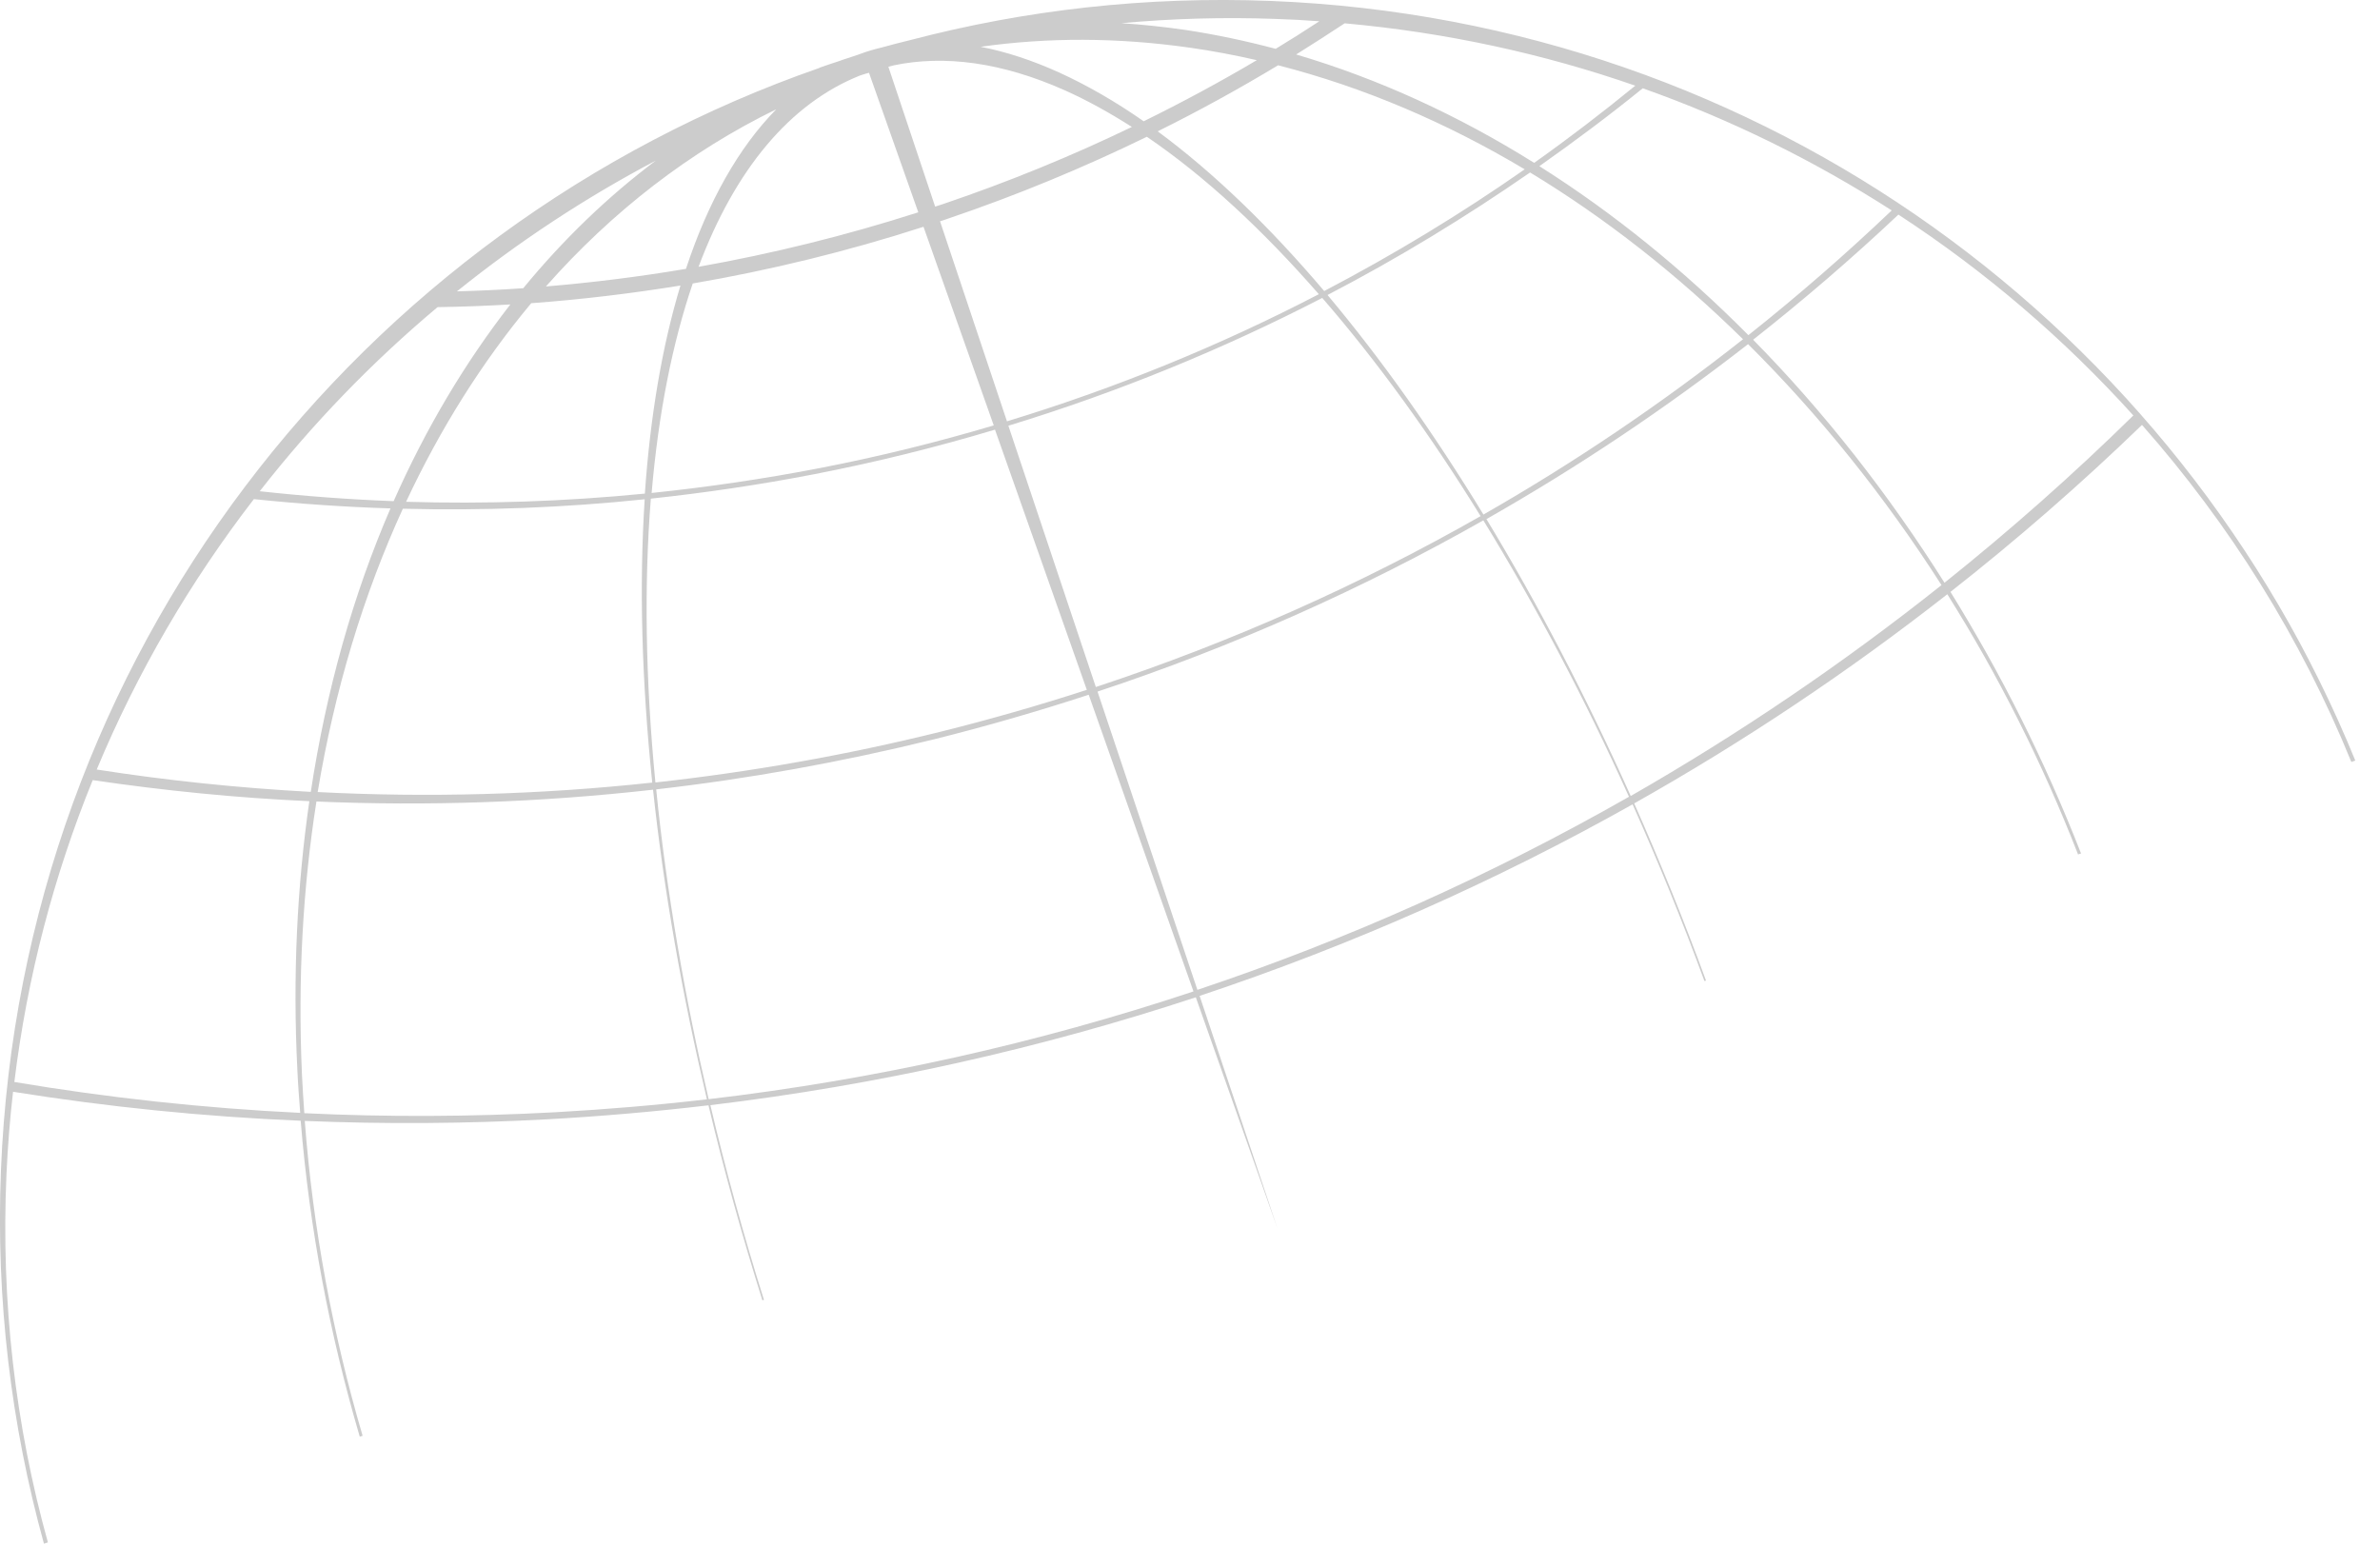 <svg width="74" height="48" viewBox="0 0 74 48" fill="none" xmlns="http://www.w3.org/2000/svg">
<g clip-path="url(#clip0_47_763)">
<path d="M46.124 16.186C47.74 18.816 49.268 21.706 50.649 24.776C46.423 27.186 41.932 29.208 37.23 30.78L34.125 21.505C38.357 20.104 42.363 18.312 46.119 16.181L46.124 16.186ZM20.403 24.546C23.277 24.218 26.157 23.699 29.042 22.989C30.673 22.582 32.279 22.117 33.851 21.603L37.108 30.829C32.289 32.431 27.249 33.567 22.034 34.179C21.666 32.607 21.343 31.025 21.074 29.444C20.785 27.754 20.559 26.118 20.403 24.546V24.546ZM54.347 10.696C56.57 12.905 58.598 15.427 60.366 18.194C57.325 20.613 54.097 22.807 50.703 24.752C49.327 21.681 47.819 18.782 46.217 16.142C49.077 14.516 51.795 12.694 54.352 10.701L54.347 10.696ZM9.834 24.923C13.287 25.07 16.788 24.953 20.305 24.556C20.466 26.084 20.692 27.666 20.976 29.302C21.26 30.932 21.598 32.563 21.98 34.184C20.417 34.365 18.845 34.498 17.254 34.586C14.629 34.728 12.033 34.738 9.462 34.615C9.432 34.214 9.408 33.807 9.388 33.401C9.256 30.438 9.418 27.597 9.839 24.923H9.834ZM59.029 6.675C61.737 8.443 64.186 10.544 66.331 12.919C64.465 14.751 62.506 16.485 60.459 18.121C58.706 15.344 56.708 12.797 54.509 10.564C56.076 9.33 57.584 8.032 59.024 6.675H59.029ZM2.875 24.257C5.098 24.585 7.346 24.811 9.618 24.913C9.236 27.558 9.099 30.354 9.246 33.273C9.266 33.719 9.3 34.165 9.334 34.605C6.327 34.459 3.36 34.135 0.446 33.645C0.847 30.364 1.68 27.21 2.885 24.252L2.875 24.257ZM41.109 9.261C42.809 11.22 44.469 13.512 46.036 16.049C42.294 18.179 38.298 19.967 34.072 21.363L31.353 13.238C34.767 12.195 38.024 10.858 41.109 9.266V9.261ZM20.241 15.505C21.926 15.324 23.62 15.074 25.315 14.746C27.23 14.374 29.105 13.909 30.937 13.36L33.792 21.451C32.299 21.936 30.776 22.372 29.223 22.759C26.275 23.488 23.322 24.007 20.378 24.331C20.065 21.103 20.026 18.145 20.236 15.51L20.241 15.505ZM47.574 5.363C49.92 6.783 52.143 8.531 54.195 10.549C51.663 12.547 48.97 14.374 46.124 16C44.577 13.463 42.946 11.161 41.276 9.173C43.47 8.032 45.566 6.754 47.574 5.363V5.363ZM12.528 15.819C15.011 15.882 17.523 15.789 20.045 15.525C19.874 18.169 19.947 21.123 20.28 24.335C16.788 24.712 13.316 24.806 9.878 24.629C10.407 21.436 11.308 18.478 12.528 15.814V15.819ZM51.071 2.743C53.823 3.717 56.414 5 58.818 6.543C57.393 7.9 55.909 9.193 54.362 10.422C52.344 8.389 50.165 6.621 47.863 5.167C48.96 4.393 50.037 3.59 51.075 2.747L51.071 2.743ZM7.89 15.52C9.295 15.667 10.716 15.765 12.141 15.809C10.985 18.483 10.147 21.441 9.663 24.624C7.424 24.502 5.206 24.272 3.007 23.929C4.266 20.907 5.916 18.086 7.89 15.525V15.52ZM35.663 4.256C37.461 5.48 39.253 7.14 41.006 9.148C37.945 10.74 34.703 12.067 31.309 13.101L29.228 6.881C29.316 6.852 29.404 6.827 29.492 6.793C31.628 6.068 33.685 5.216 35.663 4.251V4.256ZM21.539 8.815C23.934 8.404 26.334 7.821 28.714 7.052L30.898 13.228C29.135 13.752 27.333 14.198 25.491 14.555C23.743 14.893 21.999 15.148 20.261 15.329C20.471 12.856 20.907 10.671 21.539 8.815V8.815ZM39.748 2.032C42.402 2.713 44.968 3.81 47.407 5.265C45.424 6.651 43.342 7.914 41.173 9.05C39.473 7.047 37.735 5.368 35.996 4.084C37.279 3.448 38.533 2.757 39.743 2.028L39.748 2.032ZM16.519 9.428C18.062 9.315 19.609 9.129 21.157 8.879C20.594 10.74 20.221 12.91 20.05 15.349C17.557 15.594 15.079 15.677 12.626 15.603C13.698 13.311 15.001 11.245 16.514 9.432L16.519 9.428ZM41.809 0.725C44.959 1.009 47.985 1.67 50.845 2.664C49.827 3.497 48.779 4.3 47.701 5.064C45.346 3.59 42.862 2.449 40.301 1.694C40.81 1.376 41.31 1.053 41.809 0.725ZM13.61 9.55C14.359 9.54 15.114 9.511 15.868 9.467C14.457 11.279 13.238 13.326 12.239 15.584C10.843 15.53 9.452 15.427 8.076 15.275C9.712 13.179 11.568 11.259 13.605 9.55H13.61ZM34.865 0.72C36.437 0.578 38.029 0.529 39.645 0.588C40.105 0.602 40.566 0.627 41.021 0.661C40.575 0.955 40.125 1.239 39.664 1.518C38.739 1.273 37.798 1.073 36.853 0.93C36.182 0.833 35.521 0.764 34.865 0.72V0.72ZM20.388 4.995C18.889 6.122 17.508 7.454 16.269 8.962C15.584 9.011 14.893 9.041 14.207 9.06C16.122 7.518 18.194 6.151 20.388 4.995V4.995ZM30.487 1.455C32.568 1.161 34.747 1.161 37.005 1.484C37.7 1.582 38.391 1.714 39.077 1.871C37.936 2.547 36.765 3.178 35.56 3.771C34.684 3.159 33.807 2.654 32.94 2.258C32.088 1.871 31.27 1.606 30.491 1.455H30.487ZM24.14 3.394C22.969 4.584 22.019 6.264 21.328 8.36C19.879 8.605 18.424 8.786 16.974 8.908C19.036 6.572 21.456 4.702 24.144 3.394H24.14ZM27.622 2.076C27.675 2.062 27.734 2.047 27.788 2.032C29.36 1.704 31.143 1.934 33.102 2.806C33.797 3.115 34.493 3.502 35.193 3.947C33.317 4.853 31.363 5.652 29.346 6.337C29.257 6.367 29.164 6.396 29.076 6.425L27.622 2.076V2.076ZM26.745 2.346C26.838 2.316 26.926 2.287 27.019 2.263L28.552 6.602C26.29 7.327 24.007 7.89 21.72 8.296C22.856 5.265 24.566 3.213 26.745 2.346V2.346ZM25.481 2.111C11.176 7.091 0.666 20.388 0.029 36.398C-0.132 40.419 0.348 44.317 1.366 48L1.489 47.961C0.48 44.332 0.024 40.482 0.201 36.515C0.24 35.654 0.308 34.796 0.406 33.949C3.34 34.419 6.323 34.723 9.349 34.85C9.623 38.21 10.255 41.506 11.186 44.675L11.274 44.645C10.348 41.491 9.731 38.205 9.476 34.855C11.96 34.958 14.467 34.943 16.999 34.806C18.694 34.713 20.368 34.566 22.029 34.37C22.514 36.413 23.077 38.435 23.704 40.433L23.753 40.419C23.126 38.43 22.567 36.403 22.087 34.365C27.308 33.739 32.352 32.602 37.181 31.011L39.723 38.21L37.299 30.967C42.01 29.399 46.511 27.401 50.762 25.011C51.556 26.789 52.305 28.626 52.995 30.506L53.044 30.491C52.354 28.611 51.604 26.77 50.811 24.982C54.23 23.057 57.486 20.878 60.547 18.478C62.129 20.995 63.5 23.713 64.612 26.569L64.705 26.539C63.584 23.669 62.217 20.942 60.645 18.405C62.722 16.774 64.71 15.04 66.6 13.213C69.328 16.304 71.542 19.84 73.109 23.694L73.232 23.65C67.79 10.29 54.9 0.637 39.508 0.029C35.634 -0.122 31.878 0.309 28.312 1.244C28.009 1.317 27.705 1.396 27.406 1.479C27.176 1.533 26.946 1.601 26.725 1.685C26.706 1.69 26.691 1.699 26.672 1.704C26.515 1.758 26.353 1.807 26.196 1.861C26.167 1.871 26.133 1.885 26.103 1.895C25.893 1.964 25.687 2.032 25.477 2.106L25.481 2.111Z" fill="#CCCCCC"/>
</g>
<defs>
<clipPath id="clip0_47_763">
<rect width="73.232" height="48" fill="white"/>
</clipPath>
</defs>
</svg>
